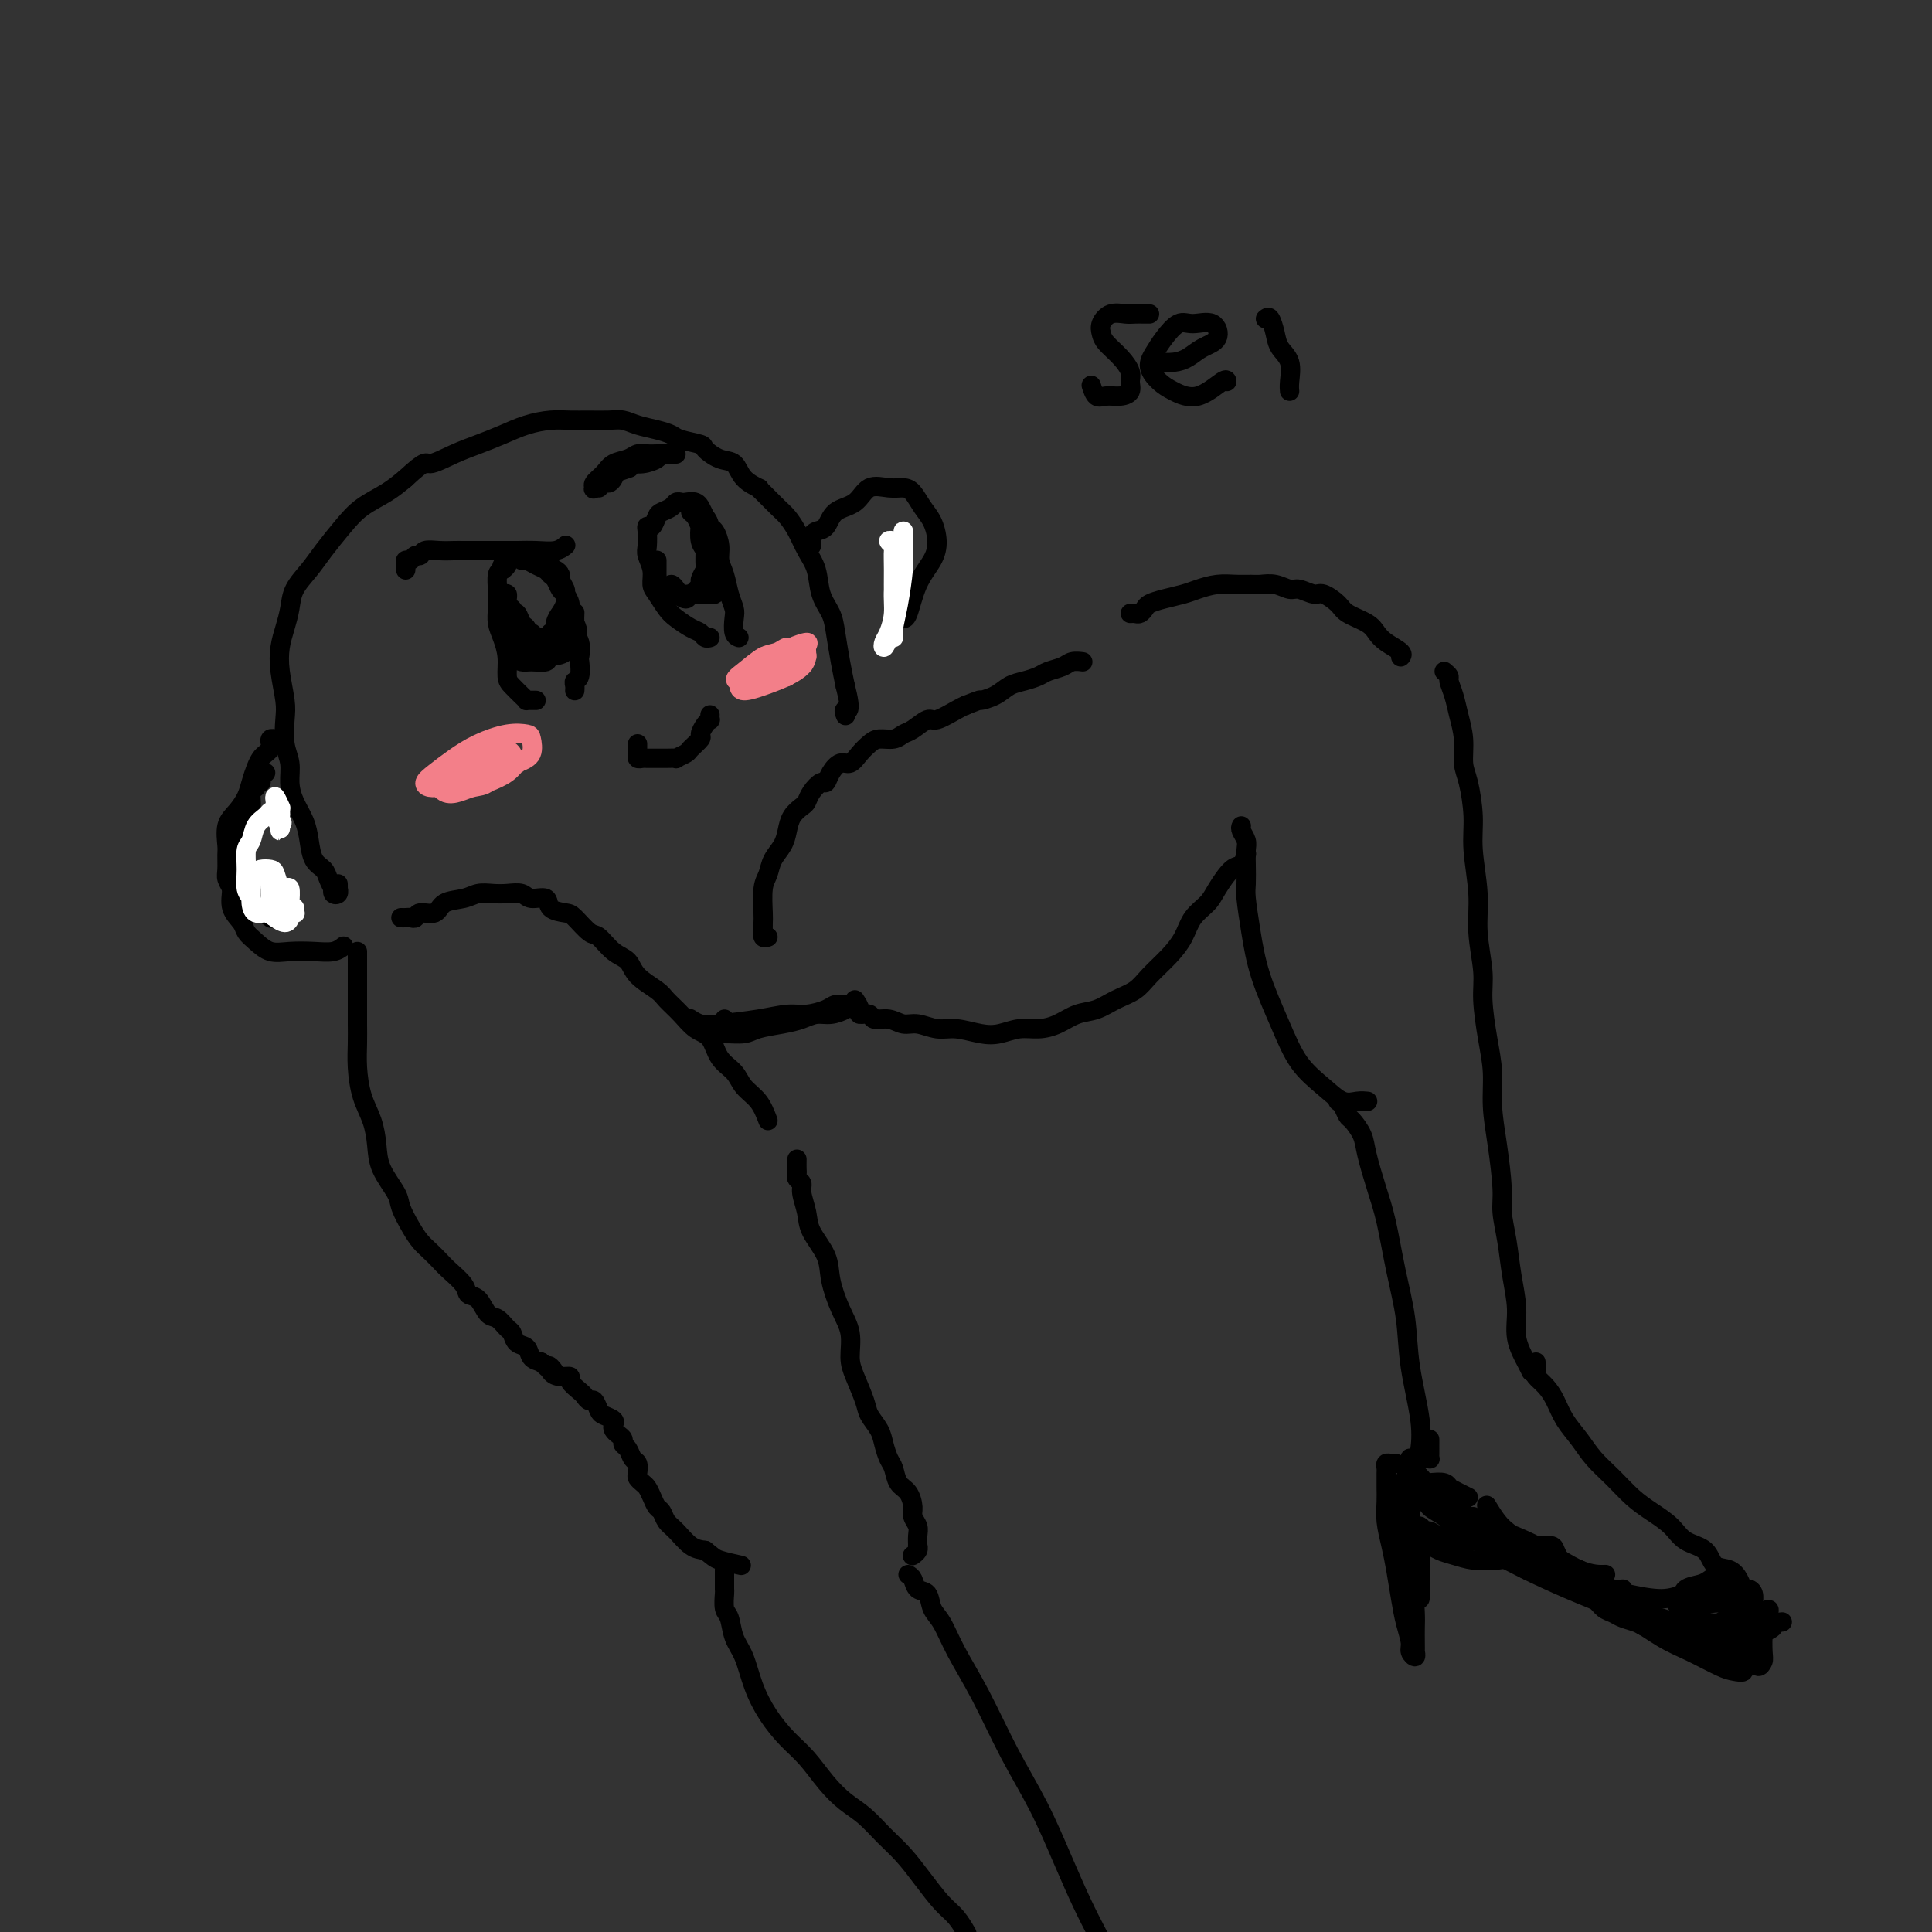 <svg viewBox='0 0 400 400' version='1.1' xmlns='http://www.w3.org/2000/svg' xmlns:xlink='http://www.w3.org/1999/xlink'><rect x="0" y="0" width="400" height="400" fill="#333333" stroke="none"/><g fill='none' stroke='#000000' stroke-width='4' stroke-linecap='round' stroke-linejoin='round'><path d='M70,183c0.008,0.451 0.016,0.901 0,1c-0.016,0.099 -0.056,-0.154 0,0c0.056,0.154 0.208,0.715 0,1c-0.208,0.285 -0.776,0.294 -1,0c-0.224,-0.294 -0.105,-0.892 0,-1c0.105,-0.108 0.197,0.275 0,0c-0.197,-0.275 -0.682,-1.206 -1,-2c-0.318,-0.794 -0.470,-1.450 -1,-2c-0.530,-0.550 -1.438,-0.992 -2,-2c-0.562,-1.008 -0.776,-2.580 -1,-4c-0.224,-1.420 -0.456,-2.689 -1,-4c-0.544,-1.311 -1.400,-2.665 -2,-4c-0.600,-1.335 -0.944,-2.651 -1,-4c-0.056,-1.349 0.178,-2.730 0,-4c-0.178,-1.270 -0.766,-2.429 -1,-4c-0.234,-1.571 -0.112,-3.553 0,-5c0.112,-1.447 0.216,-2.357 0,-4c-0.216,-1.643 -0.750,-4.017 -1,-6c-0.250,-1.983 -0.215,-3.573 0,-5c0.215,-1.427 0.612,-2.691 1,-4c0.388,-1.309 0.767,-2.664 1,-4c0.233,-1.336 0.318,-2.654 1,-4c0.682,-1.346 1.960,-2.720 3,-4c1.040,-1.280 1.842,-2.467 3,-4c1.158,-1.533 2.671,-3.411 4,-5c1.329,-1.589 2.473,-2.889 4,-4c1.527,-1.111 3.436,-2.032 5,-3c1.564,-0.968 2.782,-1.984 4,-3'/><path d='M84,99c4.451,-4.142 4.079,-2.997 5,-3c0.921,-0.003 3.134,-1.153 5,-2c1.866,-0.847 3.384,-1.390 5,-2c1.616,-0.610 3.331,-1.288 5,-2c1.669,-0.712 3.293,-1.459 5,-2c1.707,-0.541 3.496,-0.878 5,-1c1.504,-0.122 2.723,-0.030 4,0c1.277,0.030 2.614,-0.003 4,0c1.386,0.003 2.823,0.042 4,0c1.177,-0.042 2.095,-0.166 3,0c0.905,0.166 1.798,0.622 3,1c1.202,0.378 2.712,0.677 4,1c1.288,0.323 2.354,0.668 3,1c0.646,0.332 0.873,0.651 2,1c1.127,0.349 3.154,0.730 4,1c0.846,0.270 0.511,0.430 1,1c0.489,0.570 1.801,1.550 3,2c1.199,0.450 2.284,0.370 3,1c0.716,0.630 1.063,1.968 2,3c0.937,1.032 2.463,1.756 3,2c0.537,0.244 0.083,0.007 0,0c-0.083,-0.007 0.204,0.217 1,1c0.796,0.783 2.101,2.126 3,3c0.899,0.874 1.392,1.279 2,2c0.608,0.721 1.333,1.757 2,3c0.667,1.243 1.278,2.693 2,4c0.722,1.307 1.555,2.470 2,4c0.445,1.530 0.500,3.427 1,5c0.500,1.573 1.443,2.824 2,4c0.557,1.176 0.727,2.278 1,4c0.273,1.722 0.649,4.063 1,6c0.351,1.937 0.675,3.468 1,5'/><path d='M175,142c1.548,6.024 0.417,5.083 0,5c-0.417,-0.083 -0.119,0.690 0,1c0.119,0.310 0.060,0.155 0,0'/><path d='M132,154c-0.006,0.340 -0.013,0.679 0,1c0.013,0.321 0.045,0.622 0,1c-0.045,0.378 -0.167,0.833 0,1c0.167,0.167 0.622,0.045 1,0c0.378,-0.045 0.677,-0.012 1,0c0.323,0.012 0.669,0.003 1,0c0.331,-0.003 0.647,0.000 1,0c0.353,-0.000 0.743,-0.003 1,0c0.257,0.003 0.382,0.013 1,0c0.618,-0.013 1.728,-0.049 2,0c0.272,0.049 -0.296,0.183 0,0c0.296,-0.183 1.455,-0.682 2,-1c0.545,-0.318 0.475,-0.453 1,-1c0.525,-0.547 1.643,-1.504 2,-2c0.357,-0.496 -0.048,-0.529 0,-1c0.048,-0.471 0.549,-1.380 1,-2c0.451,-0.620 0.853,-0.950 1,-1c0.147,-0.050 0.040,0.179 0,0c-0.040,-0.179 -0.011,-0.765 0,-1c0.011,-0.235 0.006,-0.117 0,0'/><path d='M111,145c-0.305,0.004 -0.610,0.009 -1,0c-0.390,-0.009 -0.865,-0.031 -1,0c-0.135,0.031 0.070,0.116 0,0c-0.070,-0.116 -0.414,-0.432 -1,-1c-0.586,-0.568 -1.415,-1.387 -2,-2c-0.585,-0.613 -0.927,-1.020 -1,-2c-0.073,-0.980 0.124,-2.533 0,-4c-0.124,-1.467 -0.569,-2.849 -1,-4c-0.431,-1.151 -0.848,-2.070 -1,-3c-0.152,-0.930 -0.038,-1.870 0,-3c0.038,-1.130 -0.000,-2.449 0,-3c0.000,-0.551 0.039,-0.332 0,-1c-0.039,-0.668 -0.155,-2.221 0,-3c0.155,-0.779 0.580,-0.783 1,-1c0.420,-0.217 0.833,-0.648 1,-1c0.167,-0.352 0.086,-0.626 0,-1c-0.086,-0.374 -0.179,-0.847 0,-1c0.179,-0.153 0.628,0.015 1,0c0.372,-0.015 0.667,-0.211 1,0c0.333,0.211 0.705,0.830 1,1c0.295,0.170 0.513,-0.110 1,0c0.487,0.110 1.244,0.611 2,1c0.756,0.389 1.512,0.667 2,1c0.488,0.333 0.709,0.722 1,1c0.291,0.278 0.652,0.445 1,1c0.348,0.555 0.685,1.500 1,2c0.315,0.500 0.610,0.557 1,1c0.390,0.443 0.874,1.273 1,2c0.126,0.727 -0.107,1.351 0,2c0.107,0.649 0.553,1.325 1,2'/><path d='M119,129c1.177,2.236 0.120,1.825 0,2c-0.120,0.175 0.696,0.936 1,2c0.304,1.064 0.096,2.431 0,3c-0.096,0.569 -0.078,0.338 0,1c0.078,0.662 0.217,2.216 0,3c-0.217,0.784 -0.790,0.798 -1,1c-0.210,0.202 -0.056,0.593 0,1c0.056,0.407 0.016,0.831 0,1c-0.016,0.169 -0.008,0.085 0,0'/><path d='M147,132c-0.349,0.096 -0.698,0.193 -1,0c-0.302,-0.193 -0.557,-0.674 -1,-1c-0.443,-0.326 -1.075,-0.495 -2,-1c-0.925,-0.505 -2.142,-1.345 -3,-2c-0.858,-0.655 -1.358,-1.124 -2,-2c-0.642,-0.876 -1.426,-2.159 -2,-3c-0.574,-0.841 -0.938,-1.241 -1,-2c-0.062,-0.759 0.179,-1.878 0,-3c-0.179,-1.122 -0.777,-2.246 -1,-3c-0.223,-0.754 -0.071,-1.137 0,-2c0.071,-0.863 0.059,-2.206 0,-3c-0.059,-0.794 -0.167,-1.039 0,-1c0.167,0.039 0.608,0.360 1,0c0.392,-0.360 0.735,-1.403 1,-2c0.265,-0.597 0.451,-0.748 1,-1c0.549,-0.252 1.460,-0.605 2,-1c0.540,-0.395 0.709,-0.834 1,-1c0.291,-0.166 0.704,-0.060 1,0c0.296,0.060 0.474,0.074 1,0c0.526,-0.074 1.399,-0.236 2,0c0.601,0.236 0.931,0.871 1,1c0.069,0.129 -0.123,-0.249 0,0c0.123,0.249 0.562,1.124 1,2'/><path d='M146,107c0.802,0.895 0.806,1.631 1,2c0.194,0.369 0.576,0.370 1,1c0.424,0.630 0.888,1.888 1,3c0.112,1.112 -0.127,2.078 0,3c0.127,0.922 0.622,1.798 1,3c0.378,1.202 0.641,2.728 1,4c0.359,1.272 0.814,2.288 1,3c0.186,0.712 0.101,1.119 0,2c-0.101,0.881 -0.220,2.237 0,3c0.220,0.763 0.777,0.932 1,1c0.223,0.068 0.111,0.034 0,0'/><path d='M104,123c0.425,-0.092 0.850,-0.183 1,0c0.150,0.183 0.025,0.642 0,1c-0.025,0.358 0.049,0.616 0,1c-0.049,0.384 -0.221,0.894 0,1c0.221,0.106 0.834,-0.193 1,0c0.166,0.193 -0.114,0.879 0,1c0.114,0.121 0.622,-0.322 1,0c0.378,0.322 0.626,1.411 1,2c0.374,0.589 0.874,0.679 1,1c0.126,0.321 -0.121,0.874 0,1c0.121,0.126 0.611,-0.176 1,0c0.389,0.176 0.679,0.829 1,1c0.321,0.171 0.673,-0.140 1,0c0.327,0.140 0.627,0.733 1,1c0.373,0.267 0.817,0.210 1,0c0.183,-0.210 0.106,-0.572 0,-1c-0.106,-0.428 -0.240,-0.922 0,-1c0.240,-0.078 0.853,0.261 1,0c0.147,-0.261 -0.171,-1.121 0,-2c0.171,-0.879 0.832,-1.779 1,-2c0.168,-0.221 -0.155,0.235 0,0c0.155,-0.235 0.788,-1.162 1,-2c0.212,-0.838 0.001,-1.588 0,-2c-0.001,-0.412 0.206,-0.488 0,-1c-0.206,-0.512 -0.825,-1.461 -1,-2c-0.175,-0.539 0.094,-0.669 0,-1c-0.094,-0.331 -0.551,-0.862 -1,-1c-0.449,-0.138 -0.890,0.117 -1,0c-0.110,-0.117 0.111,-0.605 0,-1c-0.111,-0.395 -0.556,-0.698 -1,-1'/><path d='M113,116c-0.796,-1.083 -0.787,-0.289 -1,0c-0.213,0.289 -0.649,0.074 -1,0c-0.351,-0.074 -0.619,-0.006 -1,0c-0.381,0.006 -0.875,-0.051 -1,0c-0.125,0.051 0.120,0.209 0,0c-0.120,-0.209 -0.606,-0.785 -1,-1c-0.394,-0.215 -0.698,-0.069 -1,0c-0.302,0.069 -0.603,0.061 -1,0c-0.397,-0.061 -0.891,-0.174 -1,0c-0.109,0.174 0.167,0.634 0,1c-0.167,0.366 -0.776,0.637 -1,1c-0.224,0.363 -0.064,0.818 0,1c0.064,0.182 0.032,0.091 0,0'/><path d='M105,125c-0.006,0.297 -0.013,0.594 0,1c0.013,0.406 0.045,0.919 0,1c-0.045,0.081 -0.166,-0.272 0,0c0.166,0.272 0.621,1.169 1,2c0.379,0.831 0.683,1.596 1,2c0.317,0.404 0.648,0.448 1,1c0.352,0.552 0.724,1.611 1,2c0.276,0.389 0.456,0.106 1,0c0.544,-0.106 1.451,-0.035 2,0c0.549,0.035 0.739,0.034 1,0c0.261,-0.034 0.595,-0.102 1,0c0.405,0.102 0.883,0.375 1,0c0.117,-0.375 -0.126,-1.397 0,-2c0.126,-0.603 0.622,-0.789 1,-1c0.378,-0.211 0.637,-0.449 1,-1c0.363,-0.551 0.829,-1.416 1,-2c0.171,-0.584 0.046,-0.888 0,-1c-0.046,-0.112 -0.013,-0.032 0,0c0.013,0.032 0.007,0.016 0,0'/><path d='M105,133c0.017,0.331 0.033,0.663 0,1c-0.033,0.337 -0.117,0.680 0,1c0.117,0.320 0.435,0.618 1,1c0.565,0.382 1.377,0.848 2,1c0.623,0.152 1.056,-0.008 2,0c0.944,0.008 2.400,0.186 3,0c0.600,-0.186 0.343,-0.735 1,-1c0.657,-0.265 2.229,-0.246 3,-1c0.771,-0.754 0.743,-2.279 1,-3c0.257,-0.721 0.801,-0.636 1,-1c0.199,-0.364 0.054,-1.175 0,-2c-0.054,-0.825 -0.015,-1.664 0,-2c0.015,-0.336 0.008,-0.168 0,0'/><path d='M136,116c0.000,0.303 0.000,0.606 0,1c-0.000,0.394 -0.001,0.879 0,1c0.001,0.121 0.004,-0.121 0,0c-0.004,0.121 -0.013,0.606 0,1c0.013,0.394 0.049,0.698 0,1c-0.049,0.302 -0.183,0.602 0,1c0.183,0.398 0.681,0.893 1,1c0.319,0.107 0.457,-0.175 1,0c0.543,0.175 1.489,0.805 2,1c0.511,0.195 0.585,-0.046 1,0c0.415,0.046 1.169,0.379 2,0c0.831,-0.379 1.739,-1.472 2,-2c0.261,-0.528 -0.127,-0.492 0,-1c0.127,-0.508 0.767,-1.558 1,-2c0.233,-0.442 0.058,-0.274 0,-1c-0.058,-0.726 -0.001,-2.345 0,-3c0.001,-0.655 -0.055,-0.347 0,-1c0.055,-0.653 0.220,-2.266 0,-3c-0.220,-0.734 -0.827,-0.587 -1,-1c-0.173,-0.413 0.087,-1.384 0,-2c-0.087,-0.616 -0.520,-0.875 -1,-1c-0.480,-0.125 -1.005,-0.115 -1,0c0.005,0.115 0.541,0.334 1,1c0.459,0.666 0.841,1.778 1,2c0.159,0.222 0.094,-0.446 0,0c-0.094,0.446 -0.218,2.005 0,3c0.218,0.995 0.776,1.427 1,2c0.224,0.573 0.112,1.286 0,2'/><path d='M146,116c0.147,1.697 0.013,1.440 0,2c-0.013,0.560 0.094,1.936 0,3c-0.094,1.064 -0.388,1.817 -1,2c-0.612,0.183 -1.541,-0.202 -2,0c-0.459,0.202 -0.450,0.992 -1,1c-0.550,0.008 -1.661,-0.766 -2,-1c-0.339,-0.234 0.093,0.070 0,0c-0.093,-0.070 -0.713,-0.516 -1,-1c-0.287,-0.484 -0.242,-1.005 0,-1c0.242,0.005 0.679,0.537 1,1c0.321,0.463 0.525,0.857 1,1c0.475,0.143 1.223,0.034 2,0c0.777,-0.034 1.585,0.008 2,0c0.415,-0.008 0.437,-0.065 1,0c0.563,0.065 1.667,0.252 2,0c0.333,-0.252 -0.107,-0.944 0,-2c0.107,-1.056 0.760,-2.477 1,-3c0.240,-0.523 0.069,-0.150 0,0c-0.069,0.150 -0.034,0.075 0,0'/><path d='M55,160c-0.455,0.302 -0.911,0.604 -1,1c-0.089,0.396 0.187,0.887 0,1c-0.187,0.113 -0.838,-0.150 -1,0c-0.162,0.150 0.164,0.715 0,1c-0.164,0.285 -0.817,0.290 -1,1c-0.183,0.710 0.105,2.125 0,3c-0.105,0.875 -0.602,1.209 -1,2c-0.398,0.791 -0.697,2.039 -1,3c-0.303,0.961 -0.610,1.637 -1,3c-0.390,1.363 -0.862,3.415 -1,5c-0.138,1.585 0.059,2.703 0,4c-0.059,1.297 -0.375,2.772 0,4c0.375,1.228 1.442,2.210 2,3c0.558,0.790 0.606,1.388 1,2c0.394,0.612 1.134,1.237 2,2c0.866,0.763 1.857,1.665 3,2c1.143,0.335 2.436,0.104 4,0c1.564,-0.104 3.399,-0.079 5,0c1.601,0.079 2.970,0.214 4,0c1.030,-0.214 1.723,-0.775 2,-1c0.277,-0.225 0.139,-0.112 0,0'/><path d='M168,113c0.016,-0.337 0.033,-0.675 0,-1c-0.033,-0.325 -0.115,-0.638 0,-1c0.115,-0.362 0.427,-0.774 1,-1c0.573,-0.226 1.406,-0.267 2,-1c0.594,-0.733 0.950,-2.158 2,-3c1.050,-0.842 2.795,-1.100 4,-2c1.205,-0.900 1.870,-2.442 3,-3c1.130,-0.558 2.726,-0.131 4,0c1.274,0.131 2.226,-0.034 3,0c0.774,0.034 1.369,0.266 2,1c0.631,0.734 1.298,1.971 2,3c0.702,1.029 1.439,1.849 2,3c0.561,1.151 0.945,2.634 1,4c0.055,1.366 -0.220,2.615 -1,4c-0.780,1.385 -2.065,2.907 -3,5c-0.935,2.093 -1.521,4.756 -2,6c-0.479,1.244 -0.851,1.070 -1,1c-0.149,-0.070 -0.074,-0.035 0,0'/><path d='M83,190c0.338,0.009 0.675,0.018 1,0c0.325,-0.018 0.637,-0.064 1,0c0.363,0.064 0.775,0.239 1,0c0.225,-0.239 0.262,-0.891 1,-1c0.738,-0.109 2.179,0.324 3,0c0.821,-0.324 1.024,-1.407 2,-2c0.976,-0.593 2.727,-0.696 4,-1c1.273,-0.304 2.069,-0.809 3,-1c0.931,-0.191 1.998,-0.067 3,0c1.002,0.067 1.940,0.077 3,0c1.060,-0.077 2.241,-0.241 3,0c0.759,0.241 1.094,0.889 2,1c0.906,0.111 2.382,-0.313 3,0c0.618,0.313 0.377,1.363 1,2c0.623,0.637 2.109,0.860 3,1c0.891,0.140 1.188,0.197 2,1c0.812,0.803 2.141,2.353 3,3c0.859,0.647 1.249,0.390 2,1c0.751,0.610 1.863,2.088 3,3c1.137,0.912 2.300,1.258 3,2c0.700,0.742 0.939,1.880 2,3c1.061,1.120 2.946,2.224 4,3c1.054,0.776 1.278,1.226 2,2c0.722,0.774 1.941,1.873 3,3c1.059,1.127 1.959,2.283 3,3c1.041,0.717 2.222,0.995 3,2c0.778,1.005 1.153,2.736 2,4c0.847,1.264 2.165,2.060 3,3c0.835,0.940 1.186,2.022 2,3c0.814,0.978 2.090,1.851 3,3c0.910,1.149 1.455,2.575 2,4'/><path d='M74,197c-0.000,0.254 -0.000,0.508 0,1c0.000,0.492 0.000,1.223 0,2c-0.000,0.777 -0.000,1.600 0,2c0.000,0.400 0.000,0.378 0,1c-0.000,0.622 -0.001,1.890 0,3c0.001,1.110 0.002,2.064 0,3c-0.002,0.936 -0.008,1.856 0,3c0.008,1.144 0.030,2.514 0,4c-0.030,1.486 -0.112,3.088 0,5c0.112,1.912 0.419,4.133 1,6c0.581,1.867 1.436,3.380 2,5c0.564,1.620 0.837,3.347 1,5c0.163,1.653 0.218,3.234 1,5c0.782,1.766 2.292,3.719 3,5c0.708,1.281 0.613,1.891 1,3c0.387,1.109 1.257,2.719 2,4c0.743,1.281 1.359,2.233 2,3c0.641,0.767 1.309,1.347 2,2c0.691,0.653 1.407,1.377 2,2c0.593,0.623 1.065,1.144 2,2c0.935,0.856 2.333,2.045 3,3c0.667,0.955 0.602,1.674 1,2c0.398,0.326 1.259,0.257 2,1c0.741,0.743 1.363,2.297 2,3c0.637,0.703 1.288,0.554 2,1c0.712,0.446 1.485,1.485 2,2c0.515,0.515 0.770,0.505 1,1c0.230,0.495 0.433,1.493 1,2c0.567,0.507 1.499,0.521 2,1c0.501,0.479 0.572,1.423 1,2c0.428,0.577 1.214,0.789 2,1'/><path d='M112,282c4.344,4.050 2.703,1.676 2,1c-0.703,-0.676 -0.469,0.348 0,1c0.469,0.652 1.172,0.934 2,1c0.828,0.066 1.780,-0.083 2,0c0.220,0.083 -0.292,0.399 0,1c0.292,0.601 1.388,1.488 2,2c0.612,0.512 0.740,0.648 1,1c0.260,0.352 0.651,0.920 1,1c0.349,0.080 0.654,-0.330 1,0c0.346,0.330 0.733,1.398 1,2c0.267,0.602 0.414,0.739 1,1c0.586,0.261 1.611,0.647 2,1c0.389,0.353 0.142,0.672 0,1c-0.142,0.328 -0.179,0.664 0,1c0.179,0.336 0.572,0.671 1,1c0.428,0.329 0.889,0.650 1,1c0.111,0.350 -0.128,0.727 0,1c0.128,0.273 0.622,0.440 1,1c0.378,0.560 0.640,1.512 1,2c0.360,0.488 0.817,0.511 1,1c0.183,0.489 0.090,1.443 0,2c-0.090,0.557 -0.179,0.717 0,1c0.179,0.283 0.625,0.691 1,1c0.375,0.309 0.677,0.520 1,1c0.323,0.480 0.666,1.230 1,2c0.334,0.770 0.659,1.562 1,2c0.341,0.438 0.699,0.524 1,1c0.301,0.476 0.545,1.344 1,2c0.455,0.656 1.123,1.100 2,2c0.877,0.900 1.965,2.257 3,3c1.035,0.743 2.018,0.871 3,1'/><path d='M146,321c1.679,1.321 1.875,1.625 3,2c1.125,0.375 3.179,0.821 4,1c0.821,0.179 0.411,0.089 0,0'/><path d='M165,240c-0.009,0.757 -0.017,1.513 0,2c0.017,0.487 0.061,0.703 0,1c-0.061,0.297 -0.226,0.675 0,1c0.226,0.325 0.842,0.596 1,1c0.158,0.404 -0.141,0.941 0,2c0.141,1.059 0.723,2.638 1,4c0.277,1.362 0.250,2.505 1,4c0.750,1.495 2.277,3.341 3,5c0.723,1.659 0.640,3.131 1,5c0.360,1.869 1.161,4.135 2,6c0.839,1.865 1.715,3.328 2,5c0.285,1.672 -0.022,3.553 0,5c0.022,1.447 0.373,2.459 1,4c0.627,1.541 1.530,3.610 2,5c0.470,1.390 0.507,2.100 1,3c0.493,0.900 1.440,1.988 2,3c0.560,1.012 0.731,1.947 1,3c0.269,1.053 0.636,2.225 1,3c0.364,0.775 0.723,1.152 1,2c0.277,0.848 0.470,2.167 1,3c0.530,0.833 1.396,1.181 2,2c0.604,0.819 0.947,2.108 1,3c0.053,0.892 -0.182,1.387 0,2c0.182,0.613 0.782,1.344 1,2c0.218,0.656 0.055,1.237 0,2c-0.055,0.763 -0.001,1.707 0,2c0.001,0.293 -0.051,-0.066 0,0c0.051,0.066 0.206,0.556 0,1c-0.206,0.444 -0.773,0.841 -1,1c-0.227,0.159 -0.113,0.079 0,0'/><path d='M150,325c-0.000,0.368 -0.001,0.736 0,1c0.001,0.264 0.003,0.425 0,1c-0.003,0.575 -0.013,1.564 0,2c0.013,0.436 0.048,0.320 0,1c-0.048,0.680 -0.179,2.158 0,3c0.179,0.842 0.669,1.049 1,2c0.331,0.951 0.503,2.645 1,4c0.497,1.355 1.318,2.370 2,4c0.682,1.630 1.224,3.874 2,6c0.776,2.126 1.785,4.134 3,6c1.215,1.866 2.635,3.590 4,5c1.365,1.410 2.675,2.505 4,4c1.325,1.495 2.664,3.389 4,5c1.336,1.611 2.667,2.940 4,4c1.333,1.060 2.667,1.852 4,3c1.333,1.148 2.664,2.652 4,4c1.336,1.348 2.677,2.540 4,4c1.323,1.460 2.628,3.187 4,5c1.372,1.813 2.811,3.713 4,5c1.189,1.287 2.128,1.962 3,3c0.872,1.038 1.678,2.439 2,3c0.322,0.561 0.161,0.280 0,0'/><path d='M188,326c0.365,0.206 0.730,0.412 1,1c0.270,0.588 0.444,1.557 1,2c0.556,0.443 1.494,0.360 2,1c0.506,0.640 0.580,2.004 1,3c0.420,0.996 1.185,1.622 2,3c0.815,1.378 1.680,3.506 3,6c1.320,2.494 3.094,5.355 5,9c1.906,3.645 3.942,8.075 6,12c2.058,3.925 4.137,7.346 6,11c1.863,3.654 3.511,7.540 5,11c1.489,3.460 2.819,6.493 4,9c1.181,2.507 2.211,4.490 3,6c0.789,1.510 1.335,2.549 2,4c0.665,1.451 1.448,3.314 2,4c0.552,0.686 0.872,0.196 1,0c0.128,-0.196 0.064,-0.098 0,0'/><path d='M159,194c-0.423,0.128 -0.845,0.255 -1,0c-0.155,-0.255 -0.042,-0.894 0,-1c0.042,-0.106 0.015,0.320 0,0c-0.015,-0.320 -0.016,-1.387 0,-2c0.016,-0.613 0.049,-0.772 0,-2c-0.049,-1.228 -0.182,-3.525 0,-5c0.182,-1.475 0.678,-2.128 1,-3c0.322,-0.872 0.471,-1.964 1,-3c0.529,-1.036 1.437,-2.017 2,-3c0.563,-0.983 0.780,-1.967 1,-3c0.220,-1.033 0.444,-2.113 1,-3c0.556,-0.887 1.445,-1.581 2,-2c0.555,-0.419 0.778,-0.563 1,-1c0.222,-0.437 0.444,-1.169 1,-2c0.556,-0.831 1.447,-1.762 2,-2c0.553,-0.238 0.767,0.218 1,0c0.233,-0.218 0.485,-1.108 1,-2c0.515,-0.892 1.292,-1.784 2,-2c0.708,-0.216 1.348,0.244 2,0c0.652,-0.244 1.316,-1.193 2,-2c0.684,-0.807 1.389,-1.472 2,-2c0.611,-0.528 1.126,-0.920 2,-1c0.874,-0.080 2.105,0.152 3,0c0.895,-0.152 1.455,-0.688 2,-1c0.545,-0.312 1.077,-0.398 2,-1c0.923,-0.602 2.237,-1.718 3,-2c0.763,-0.282 0.975,0.270 2,0c1.025,-0.270 2.864,-1.363 4,-2c1.136,-0.637 1.568,-0.819 2,-1'/><path d='M200,146c3.630,-1.432 2.706,-1.014 3,-1c0.294,0.014 1.807,-0.378 3,-1c1.193,-0.622 2.067,-1.476 3,-2c0.933,-0.524 1.926,-0.719 3,-1c1.074,-0.281 2.229,-0.650 3,-1c0.771,-0.350 1.160,-0.682 2,-1c0.840,-0.318 2.132,-0.621 3,-1c0.868,-0.379 1.310,-0.833 2,-1c0.690,-0.167 1.626,-0.048 2,0c0.374,0.048 0.187,0.024 0,0'/><path d='M234,127c0.336,-0.024 0.672,-0.048 1,0c0.328,0.048 0.647,0.167 1,0c0.353,-0.167 0.740,-0.622 1,-1c0.260,-0.378 0.393,-0.679 1,-1c0.607,-0.321 1.688,-0.660 3,-1c1.312,-0.340 2.855,-0.680 4,-1c1.145,-0.320 1.892,-0.621 3,-1c1.108,-0.379 2.579,-0.835 4,-1c1.421,-0.165 2.793,-0.040 4,0c1.207,0.040 2.247,-0.004 3,0c0.753,0.004 1.217,0.058 2,0c0.783,-0.058 1.885,-0.227 3,0c1.115,0.227 2.242,0.851 3,1c0.758,0.149 1.145,-0.179 2,0c0.855,0.179 2.176,0.863 3,1c0.824,0.137 1.152,-0.273 2,0c0.848,0.273 2.218,1.228 3,2c0.782,0.772 0.977,1.362 2,2c1.023,0.638 2.873,1.323 4,2c1.127,0.677 1.531,1.344 2,2c0.469,0.656 1.002,1.299 2,2c0.998,0.701 2.461,1.458 3,2c0.539,0.542 0.154,0.869 0,1c-0.154,0.131 -0.077,0.065 0,0'/><path d='M177,207c0.480,0.723 0.961,1.447 1,2c0.039,0.553 -0.362,0.937 0,1c0.362,0.063 1.489,-0.194 2,0c0.511,0.194 0.408,0.841 1,1c0.592,0.159 1.878,-0.168 3,0c1.122,0.168 2.078,0.833 3,1c0.922,0.167 1.810,-0.165 3,0c1.190,0.165 2.681,0.825 4,1c1.319,0.175 2.467,-0.135 4,0c1.533,0.135 3.452,0.714 5,1c1.548,0.286 2.724,0.280 4,0c1.276,-0.280 2.651,-0.834 4,-1c1.349,-0.166 2.670,0.054 4,0c1.330,-0.054 2.667,-0.384 4,-1c1.333,-0.616 2.663,-1.518 4,-2c1.337,-0.482 2.682,-0.544 4,-1c1.318,-0.456 2.608,-1.307 4,-2c1.392,-0.693 2.886,-1.228 4,-2c1.114,-0.772 1.850,-1.782 3,-3c1.150,-1.218 2.716,-2.645 4,-4c1.284,-1.355 2.287,-2.637 3,-4c0.713,-1.363 1.136,-2.808 2,-4c0.864,-1.192 2.169,-2.131 3,-3c0.831,-0.869 1.190,-1.669 2,-3c0.810,-1.331 2.073,-3.192 3,-4c0.927,-0.808 1.519,-0.564 2,-1c0.481,-0.436 0.852,-1.553 1,-2c0.148,-0.447 0.074,-0.223 0,0'/><path d='M257,171c-0.113,0.240 -0.226,0.480 0,1c0.226,0.520 0.792,1.318 1,2c0.208,0.682 0.058,1.246 0,2c-0.058,0.754 -0.025,1.698 0,3c0.025,1.302 0.043,2.960 0,4c-0.043,1.040 -0.148,1.460 0,3c0.148,1.540 0.549,4.200 1,7c0.451,2.800 0.953,5.738 2,9c1.047,3.262 2.640,6.846 4,10c1.360,3.154 2.487,5.878 4,8c1.513,2.122 3.411,3.640 5,5c1.589,1.360 2.869,2.560 4,3c1.131,0.440 2.112,0.118 3,0c0.888,-0.118 1.682,-0.034 2,0c0.318,0.034 0.159,0.017 0,0'/><path d='M299,139c0.447,0.376 0.894,0.753 1,1c0.106,0.247 -0.130,0.366 0,1c0.130,0.634 0.626,1.783 1,3c0.374,1.217 0.626,2.501 1,4c0.374,1.499 0.870,3.212 1,5c0.130,1.788 -0.105,3.652 0,5c0.105,1.348 0.549,2.181 1,4c0.451,1.819 0.909,4.625 1,7c0.091,2.375 -0.187,4.319 0,7c0.187,2.681 0.837,6.098 1,9c0.163,2.902 -0.163,5.288 0,8c0.163,2.712 0.813,5.748 1,8c0.187,2.252 -0.091,3.718 0,6c0.091,2.282 0.550,5.380 1,8c0.450,2.620 0.890,4.761 1,7c0.110,2.239 -0.111,4.575 0,7c0.111,2.425 0.554,4.940 1,8c0.446,3.060 0.894,6.666 1,9c0.106,2.334 -0.131,3.396 0,5c0.131,1.604 0.630,3.749 1,6c0.370,2.251 0.611,4.607 1,7c0.389,2.393 0.928,4.824 1,7c0.072,2.176 -0.321,4.099 0,6c0.321,1.901 1.356,3.781 2,5c0.644,1.219 0.898,1.777 1,2c0.102,0.223 0.051,0.112 0,0'/><path d='M277,228c0.325,0.207 0.649,0.415 1,1c0.351,0.585 0.727,1.548 1,2c0.273,0.452 0.443,0.395 1,1c0.557,0.605 1.500,1.873 2,3c0.500,1.127 0.558,2.114 1,4c0.442,1.886 1.269,4.669 2,7c0.731,2.331 1.366,4.208 2,7c0.634,2.792 1.266,6.500 2,10c0.734,3.500 1.570,6.791 2,10c0.430,3.209 0.456,6.334 1,10c0.544,3.666 1.608,7.872 2,11c0.392,3.128 0.112,5.180 0,6c-0.112,0.820 -0.056,0.410 0,0'/><path d='M292,305c0.113,0.454 0.226,0.908 0,1c-0.226,0.092 -0.793,-0.179 -1,0c-0.207,0.179 -0.056,0.807 0,1c0.056,0.193 0.015,-0.051 0,0c-0.015,0.051 -0.005,0.395 0,1c0.005,0.605 0.005,1.472 0,2c-0.005,0.528 -0.015,0.719 0,1c0.015,0.281 0.057,0.654 0,1c-0.057,0.346 -0.211,0.666 0,1c0.211,0.334 0.788,0.681 1,1c0.212,0.319 0.060,0.610 0,1c-0.060,0.390 -0.027,0.878 0,1c0.027,0.122 0.049,-0.121 0,0c-0.049,0.121 -0.168,0.606 0,1c0.168,0.394 0.625,0.697 1,1c0.375,0.303 0.669,0.606 1,1c0.331,0.394 0.700,0.880 1,1c0.300,0.120 0.531,-0.126 1,0c0.469,0.126 1.174,0.623 2,1c0.826,0.377 1.771,0.635 3,1c1.229,0.365 2.740,0.837 4,1c1.260,0.163 2.269,0.018 3,0c0.731,-0.018 1.184,0.090 2,0c0.816,-0.090 1.995,-0.378 3,0c1.005,0.378 1.836,1.421 3,2c1.164,0.579 2.659,0.694 4,1c1.341,0.306 2.526,0.802 3,1c0.474,0.198 0.237,0.099 0,0'/><path d='M318,282c0.047,0.775 0.095,1.550 0,2c-0.095,0.450 -0.332,0.573 0,1c0.332,0.427 1.232,1.156 2,2c0.768,0.844 1.405,1.803 2,3c0.595,1.197 1.148,2.631 2,4c0.852,1.369 2.001,2.673 3,4c0.999,1.327 1.846,2.676 3,4c1.154,1.324 2.614,2.624 4,4c1.386,1.376 2.697,2.829 4,4c1.303,1.171 2.599,2.062 4,3c1.401,0.938 2.907,1.924 4,3c1.093,1.076 1.774,2.241 3,3c1.226,0.759 2.997,1.111 4,2c1.003,0.889 1.238,2.315 2,3c0.762,0.685 2.050,0.631 3,1c0.950,0.369 1.561,1.163 2,2c0.439,0.837 0.706,1.716 1,2c0.294,0.284 0.615,-0.029 1,0c0.385,0.029 0.835,0.398 1,1c0.165,0.602 0.045,1.436 0,2c-0.045,0.564 -0.015,0.859 0,2c0.015,1.141 0.015,3.129 0,4c-0.015,0.871 -0.046,0.626 0,1c0.046,0.374 0.167,1.368 0,2c-0.167,0.632 -0.622,0.901 -1,1c-0.378,0.099 -0.679,0.026 -1,0c-0.321,-0.026 -0.663,-0.007 -1,0c-0.337,0.007 -0.668,0.002 -1,0c-0.332,-0.002 -0.666,-0.001 -1,0c-0.334,0.001 -0.667,0.000 -1,0'/><path d='M357,342c-1.342,0.202 -1.697,0.208 -2,0c-0.303,-0.208 -0.554,-0.629 -1,-1c-0.446,-0.371 -1.086,-0.691 -2,-1c-0.914,-0.309 -2.103,-0.608 -3,-1c-0.897,-0.392 -1.504,-0.879 -2,-1c-0.496,-0.121 -0.881,0.122 -2,0c-1.119,-0.122 -2.972,-0.609 -4,-1c-1.028,-0.391 -1.233,-0.685 -2,-1c-0.767,-0.315 -2.097,-0.652 -3,-1c-0.903,-0.348 -1.379,-0.708 -2,-1c-0.621,-0.292 -1.389,-0.516 -2,-1c-0.611,-0.484 -1.067,-1.230 -2,-2c-0.933,-0.770 -2.344,-1.565 -3,-2c-0.656,-0.435 -0.557,-0.509 -1,-1c-0.443,-0.491 -1.427,-1.400 -2,-2c-0.573,-0.600 -0.736,-0.891 -1,-1c-0.264,-0.109 -0.630,-0.037 -1,0c-0.370,0.037 -0.746,0.041 -1,0c-0.254,-0.041 -0.388,-0.125 0,0c0.388,0.125 1.298,0.458 2,1c0.702,0.542 1.196,1.291 2,2c0.804,0.709 1.919,1.377 3,2c1.081,0.623 2.128,1.200 4,2c1.872,0.800 4.568,1.822 7,3c2.432,1.178 4.601,2.513 7,3c2.399,0.487 5.028,0.128 7,0c1.972,-0.128 3.285,-0.023 5,0c1.715,0.023 3.831,-0.035 5,0c1.169,0.035 1.392,0.163 2,0c0.608,-0.163 1.602,-0.618 2,-1c0.398,-0.382 0.199,-0.691 0,-1'/><path d='M367,336c3.500,-0.333 1.750,-0.167 0,0'/><path d='M289,303c-0.309,0.024 -0.619,0.047 -1,0c-0.381,-0.047 -0.834,-0.165 -1,0c-0.166,0.165 -0.044,0.613 0,1c0.044,0.387 0.011,0.714 0,1c-0.011,0.286 0.000,0.533 0,1c-0.000,0.467 -0.011,1.154 0,2c0.011,0.846 0.045,1.849 0,3c-0.045,1.151 -0.167,2.449 0,4c0.167,1.551 0.623,3.353 1,5c0.377,1.647 0.674,3.137 1,5c0.326,1.863 0.679,4.098 1,6c0.321,1.902 0.608,3.472 1,5c0.392,1.528 0.890,3.013 1,4c0.110,0.987 -0.167,1.475 0,2c0.167,0.525 0.777,1.088 1,1c0.223,-0.088 0.060,-0.825 0,-1c-0.060,-0.175 -0.017,0.214 0,0c0.017,-0.214 0.008,-1.032 0,-2c-0.008,-0.968 -0.016,-2.088 0,-3c0.016,-0.912 0.057,-1.616 0,-3c-0.057,-1.384 -0.211,-3.447 0,-5c0.211,-1.553 0.789,-2.596 1,-4c0.211,-1.404 0.057,-3.170 0,-4c-0.057,-0.830 -0.015,-0.723 0,-1c0.015,-0.277 0.004,-0.936 0,-1c-0.004,-0.064 -0.002,0.468 0,1'/><path d='M294,320c0.155,-3.642 0.042,-1.247 0,0c-0.042,1.247 -0.011,1.344 0,2c0.011,0.656 0.004,1.869 0,3c-0.004,1.131 -0.004,2.178 0,3c0.004,0.822 0.011,1.418 0,2c-0.011,0.582 -0.041,1.150 0,1c0.041,-0.150 0.151,-1.020 0,-2c-0.151,-0.980 -0.565,-2.072 -1,-3c-0.435,-0.928 -0.891,-1.694 -1,-3c-0.109,-1.306 0.129,-3.152 0,-5c-0.129,-1.848 -0.624,-3.697 -1,-5c-0.376,-1.303 -0.634,-2.060 -1,-3c-0.366,-0.940 -0.842,-2.063 -1,-2c-0.158,0.063 0.000,1.312 0,2c-0.000,0.688 -0.159,0.815 0,2c0.159,1.185 0.635,3.427 1,5c0.365,1.573 0.619,2.477 1,4c0.381,1.523 0.888,3.664 1,5c0.112,1.336 -0.170,1.866 0,3c0.170,1.134 0.792,2.873 1,3c0.208,0.127 0.003,-1.357 0,-2c-0.003,-0.643 0.195,-0.446 0,-1c-0.195,-0.554 -0.784,-1.861 -1,-3c-0.216,-1.139 -0.058,-2.112 0,-3c0.058,-0.888 0.015,-1.692 0,-3c-0.015,-1.308 -0.004,-3.121 0,-4c0.004,-0.879 0.001,-0.822 0,-1c-0.001,-0.178 -0.001,-0.589 0,-1'/><path d='M292,314c-0.142,-2.541 0.004,0.108 0,1c-0.004,0.892 -0.156,0.028 0,0c0.156,-0.028 0.622,0.781 1,1c0.378,0.219 0.668,-0.153 1,0c0.332,0.153 0.707,0.829 1,1c0.293,0.171 0.505,-0.164 1,0c0.495,0.164 1.272,0.828 2,1c0.728,0.172 1.405,-0.146 2,0c0.595,0.146 1.106,0.757 2,1c0.894,0.243 2.169,0.118 3,0c0.831,-0.118 1.219,-0.228 2,0c0.781,0.228 1.957,0.792 3,1c1.043,0.208 1.953,0.058 3,0c1.047,-0.058 2.231,-0.023 3,0c0.769,0.023 1.122,0.034 2,0c0.878,-0.034 2.280,-0.113 3,0c0.720,0.113 0.759,0.419 1,1c0.241,0.581 0.685,1.438 1,2c0.315,0.562 0.502,0.830 1,1c0.498,0.170 1.309,0.241 2,1c0.691,0.759 1.263,2.204 2,3c0.737,0.796 1.639,0.942 2,1c0.361,0.058 0.180,0.029 0,0'/><path d='M296,298c-0.002,0.226 -0.003,0.453 0,1c0.003,0.547 0.012,1.415 0,2c-0.012,0.585 -0.044,0.889 0,1c0.044,0.111 0.166,0.030 0,0c-0.166,-0.030 -0.619,-0.009 -1,0c-0.381,0.009 -0.690,0.006 -1,0c-0.310,-0.006 -0.622,-0.014 -1,0c-0.378,0.014 -0.823,0.049 -1,0c-0.177,-0.049 -0.086,-0.183 0,0c0.086,0.183 0.168,0.682 0,1c-0.168,0.318 -0.586,0.456 0,1c0.586,0.544 2.176,1.493 3,3c0.824,1.507 0.883,3.570 2,5c1.117,1.430 3.294,2.226 5,3c1.706,0.774 2.941,1.525 4,2c1.059,0.475 1.942,0.675 3,1c1.058,0.325 2.292,0.776 3,1c0.708,0.224 0.890,0.221 1,0c0.110,-0.221 0.148,-0.659 0,-1c-0.148,-0.341 -0.483,-0.586 -1,-1c-0.517,-0.414 -1.216,-0.996 -2,-2c-0.784,-1.004 -1.653,-2.430 -2,-3c-0.347,-0.570 -0.174,-0.285 0,0'/><path d='M304,310c-0.616,-0.301 -1.232,-0.603 -2,-1c-0.768,-0.397 -1.688,-0.891 -2,-1c-0.312,-0.109 -0.015,0.165 0,0c0.015,-0.165 -0.253,-0.771 -1,-1c-0.747,-0.229 -1.972,-0.081 -3,0c-1.028,0.081 -1.857,0.094 -2,0c-0.143,-0.094 0.401,-0.294 1,0c0.599,0.294 1.253,1.082 2,2c0.747,0.918 1.588,1.965 3,3c1.412,1.035 3.397,2.059 5,3c1.603,0.941 2.826,1.801 5,3c2.174,1.199 5.299,2.738 8,4c2.701,1.262 4.978,2.248 7,3c2.022,0.752 3.788,1.270 5,2c1.212,0.730 1.869,1.674 3,2c1.131,0.326 2.736,0.036 3,0c0.264,-0.036 -0.814,0.183 -2,0c-1.186,-0.183 -2.482,-0.766 -3,-1c-0.518,-0.234 -0.259,-0.117 0,0'/><path d='M327,325c-0.668,0.115 -1.336,0.230 -2,0c-0.664,-0.230 -1.325,-0.806 -2,-1c-0.675,-0.194 -1.365,-0.007 -2,0c-0.635,0.007 -1.216,-0.167 -1,0c0.216,0.167 1.230,0.674 2,1c0.770,0.326 1.297,0.470 2,1c0.703,0.530 1.583,1.445 3,2c1.417,0.555 3.373,0.749 5,1c1.627,0.251 2.926,0.558 5,1c2.074,0.442 4.923,1.018 7,1c2.077,-0.018 3.381,-0.632 5,-1c1.619,-0.368 3.552,-0.492 5,-1c1.448,-0.508 2.410,-1.401 3,-2c0.590,-0.599 0.809,-0.903 1,-1c0.191,-0.097 0.356,0.015 0,0c-0.356,-0.015 -1.232,-0.155 -2,0c-0.768,0.155 -1.427,0.605 -2,1c-0.573,0.395 -1.062,0.733 -2,1c-0.938,0.267 -2.327,0.461 -3,1c-0.673,0.539 -0.630,1.423 -1,2c-0.370,0.577 -1.154,0.848 -1,1c0.154,0.152 1.245,0.186 2,0c0.755,-0.186 1.174,-0.590 2,-1c0.826,-0.410 2.058,-0.825 3,-1c0.942,-0.175 1.593,-0.109 2,0c0.407,0.109 0.571,0.260 1,1c0.429,0.740 1.123,2.069 1,3c-0.123,0.931 -1.061,1.466 -2,2'/><path d='M356,336c-0.458,1.222 -1.102,1.775 -2,2c-0.898,0.225 -2.048,0.120 -3,0c-0.952,-0.120 -1.704,-0.256 -2,-1c-0.296,-0.744 -0.136,-2.094 0,-3c0.136,-0.906 0.250,-1.366 1,-2c0.750,-0.634 2.138,-1.441 3,-2c0.862,-0.559 1.199,-0.870 2,-1c0.801,-0.130 2.065,-0.081 3,0c0.935,0.081 1.541,0.192 2,1c0.459,0.808 0.770,2.311 1,3c0.230,0.689 0.378,0.563 0,1c-0.378,0.437 -1.281,1.436 -2,2c-0.719,0.564 -1.255,0.694 -2,1c-0.745,0.306 -1.700,0.787 -3,1c-1.300,0.213 -2.947,0.160 -4,0c-1.053,-0.160 -1.513,-0.425 -2,-1c-0.487,-0.575 -1.000,-1.461 -1,-2c0.000,-0.539 0.514,-0.730 1,-1c0.486,-0.270 0.944,-0.619 2,-1c1.056,-0.381 2.711,-0.793 4,-1c1.289,-0.207 2.211,-0.209 3,0c0.789,0.209 1.444,0.630 2,1c0.556,0.370 1.015,0.688 1,1c-0.015,0.312 -0.502,0.616 -1,1c-0.498,0.384 -1.007,0.847 -2,1c-0.993,0.153 -2.470,-0.003 -4,0c-1.530,0.003 -3.112,0.167 -5,0c-1.888,-0.167 -4.084,-0.663 -6,-1c-1.916,-0.337 -3.554,-0.514 -5,-1c-1.446,-0.486 -2.699,-1.282 -4,-2c-1.301,-0.718 -2.651,-1.359 -4,-2'/><path d='M329,330c-3.721,-1.059 -3.524,-0.707 -4,-1c-0.476,-0.293 -1.626,-1.229 -3,-2c-1.374,-0.771 -2.972,-1.375 -4,-2c-1.028,-0.625 -1.487,-1.270 -2,-2c-0.513,-0.730 -1.081,-1.546 -2,-2c-0.919,-0.454 -2.190,-0.545 -3,-1c-0.810,-0.455 -1.160,-1.273 -2,-2c-0.840,-0.727 -2.170,-1.362 -3,-2c-0.830,-0.638 -1.159,-1.280 -2,-2c-0.841,-0.720 -2.195,-1.518 -3,-2c-0.805,-0.482 -1.060,-0.649 -2,-1c-0.940,-0.351 -2.566,-0.887 -3,-1c-0.434,-0.113 0.325,0.196 0,0c-0.325,-0.196 -1.732,-0.898 -2,-1c-0.268,-0.102 0.604,0.395 1,1c0.396,0.605 0.316,1.316 1,2c0.684,0.684 2.134,1.339 3,2c0.866,0.661 1.150,1.327 2,2c0.850,0.673 2.265,1.351 3,2c0.735,0.649 0.790,1.267 1,1c0.210,-0.267 0.575,-1.419 0,-2c-0.575,-0.581 -2.090,-0.590 -3,-1c-0.910,-0.410 -1.213,-1.220 -2,-2c-0.787,-0.780 -2.056,-1.529 -3,-2c-0.944,-0.471 -1.562,-0.665 -2,-1c-0.438,-0.335 -0.697,-0.810 -1,-1c-0.303,-0.190 -0.652,-0.095 -1,0'/><path d='M293,310c-5.194,-3.188 -0.178,-1.159 2,0c2.178,1.159 1.519,1.449 2,2c0.481,0.551 2.101,1.363 4,2c1.899,0.637 4.075,1.099 7,2c2.925,0.901 6.598,2.242 10,4c3.402,1.758 6.531,3.935 9,5c2.469,1.065 4.277,1.019 5,1c0.723,-0.019 0.362,-0.009 0,0'/><path d='M308,318c-0.416,-0.208 -0.832,-0.416 -1,0c-0.168,0.416 -0.089,1.454 0,2c0.089,0.546 0.187,0.598 1,1c0.813,0.402 2.341,1.154 4,2c1.659,0.846 3.449,1.787 6,3c2.551,1.213 5.863,2.700 9,4c3.137,1.300 6.100,2.415 9,4c2.900,1.585 5.738,3.642 8,5c2.262,1.358 3.948,2.018 6,3c2.052,0.982 4.469,2.285 6,3c1.531,0.715 2.177,0.841 3,1c0.823,0.159 1.824,0.351 2,0c0.176,-0.351 -0.474,-1.246 -1,-2c-0.526,-0.754 -0.928,-1.368 -2,-2c-1.072,-0.632 -2.813,-1.281 -4,-2c-1.187,-0.719 -1.821,-1.506 -3,-2c-1.179,-0.494 -2.904,-0.694 -4,-1c-1.096,-0.306 -1.563,-0.716 -2,-1c-0.437,-0.284 -0.844,-0.440 -1,0c-0.156,0.440 -0.062,1.476 0,2c0.062,0.524 0.091,0.534 1,1c0.909,0.466 2.699,1.386 4,2c1.301,0.614 2.112,0.920 3,1c0.888,0.080 1.853,-0.066 3,0c1.147,0.066 2.475,0.343 4,0c1.525,-0.343 3.246,-1.307 4,-2c0.754,-0.693 0.542,-1.113 1,-2c0.458,-0.887 1.585,-2.239 2,-3c0.415,-0.761 0.119,-0.932 0,-1c-0.119,-0.068 -0.059,-0.034 0,0'/><path d='M366,334c0.857,-1.342 -0.502,-0.697 -1,0c-0.498,0.697 -0.137,1.446 0,2c0.137,0.554 0.049,0.914 0,2c-0.049,1.086 -0.058,2.900 0,4c0.058,1.100 0.184,1.488 0,2c-0.184,0.512 -0.677,1.150 -1,1c-0.323,-0.150 -0.476,-1.089 -1,-2c-0.524,-0.911 -1.419,-1.796 -2,-3c-0.581,-1.204 -0.846,-2.727 -1,-4c-0.154,-1.273 -0.195,-2.297 0,-3c0.195,-0.703 0.627,-1.085 1,-1c0.373,0.085 0.687,0.636 1,1c0.313,0.364 0.625,0.543 1,1c0.375,0.457 0.814,1.194 1,2c0.186,0.806 0.118,1.681 0,2c-0.118,0.319 -0.288,0.084 -1,0c-0.712,-0.084 -1.968,-0.015 -3,0c-1.032,0.015 -1.840,-0.022 -3,0c-1.160,0.022 -2.674,0.105 -4,0c-1.326,-0.105 -2.466,-0.398 -4,-1c-1.534,-0.602 -3.464,-1.512 -5,-2c-1.536,-0.488 -2.680,-0.554 -4,-1c-1.320,-0.446 -2.818,-1.272 -4,-2c-1.182,-0.728 -2.049,-1.357 -3,-2c-0.951,-0.643 -1.988,-1.299 -3,-2c-1.012,-0.701 -2.000,-1.449 -3,-2c-1.000,-0.551 -2.011,-0.907 -3,-1c-0.989,-0.093 -1.956,0.078 -3,0c-1.044,-0.078 -2.166,-0.406 -3,-1c-0.834,-0.594 -1.381,-1.456 -2,-2c-0.619,-0.544 -1.309,-0.772 -2,-1'/><path d='M314,321c-6.017,-2.625 -3.560,-1.187 -3,-1c0.560,0.187 -0.778,-0.878 -2,-2c-1.222,-1.122 -2.329,-2.302 -3,-3c-0.671,-0.698 -0.906,-0.914 -1,-1c-0.094,-0.086 -0.047,-0.043 0,0'/><path d='M150,211c-0.318,0.876 -0.636,1.752 -1,2c-0.364,0.248 -0.774,-0.133 -1,0c-0.226,0.133 -0.270,0.779 0,1c0.270,0.221 0.852,0.018 2,0c1.148,-0.018 2.863,0.149 4,0c1.137,-0.149 1.697,-0.614 3,-1c1.303,-0.386 3.350,-0.695 5,-1c1.650,-0.305 2.901,-0.607 4,-1c1.099,-0.393 2.044,-0.876 3,-1c0.956,-0.124 1.924,0.110 3,0c1.076,-0.110 2.260,-0.563 3,-1c0.740,-0.437 1.037,-0.859 1,-1c-0.037,-0.141 -0.410,0.000 -1,0c-0.590,-0.000 -1.399,-0.141 -2,0c-0.601,0.141 -0.993,0.563 -2,1c-1.007,0.437 -2.629,0.889 -4,1c-1.371,0.111 -2.490,-0.117 -4,0c-1.510,0.117 -3.410,0.581 -6,1c-2.590,0.419 -5.869,0.793 -8,1c-2.131,0.207 -3.112,0.248 -4,0c-0.888,-0.248 -1.682,-0.785 -2,-1c-0.318,-0.215 -0.159,-0.107 0,0'/><path d='M84,118c0.024,-0.301 0.048,-0.601 0,-1c-0.048,-0.399 -0.169,-0.895 0,-1c0.169,-0.105 0.628,0.182 1,0c0.372,-0.182 0.656,-0.833 1,-1c0.344,-0.167 0.748,0.152 1,0c0.252,-0.152 0.352,-0.773 1,-1c0.648,-0.227 1.843,-0.061 3,0c1.157,0.061 2.276,0.016 3,0c0.724,-0.016 1.053,-0.005 2,0c0.947,0.005 2.512,0.002 4,0c1.488,-0.002 2.900,-0.004 4,0c1.100,0.004 1.889,0.015 3,0c1.111,-0.015 2.545,-0.056 4,0c1.455,0.056 2.930,0.207 4,0c1.070,-0.207 1.734,-0.774 2,-1c0.266,-0.226 0.133,-0.113 0,0'/><path d='M124,101c0.335,-0.439 0.669,-0.878 1,-1c0.331,-0.122 0.657,0.073 1,0c0.343,-0.073 0.701,-0.415 1,-1c0.299,-0.585 0.537,-1.414 1,-2c0.463,-0.586 1.150,-0.927 2,-1c0.850,-0.073 1.865,0.124 3,0c1.135,-0.124 2.392,-0.569 3,-1c0.608,-0.431 0.566,-0.847 1,-1c0.434,-0.153 1.342,-0.041 2,0c0.658,0.041 1.064,0.011 1,0c-0.064,-0.011 -0.597,-0.003 -1,0c-0.403,0.003 -0.674,-0.000 -1,0c-0.326,0.000 -0.705,0.003 -1,0c-0.295,-0.003 -0.506,-0.013 -1,0c-0.494,0.013 -1.273,0.048 -2,0c-0.727,-0.048 -1.404,-0.178 -2,0c-0.596,0.178 -1.112,0.664 -2,1c-0.888,0.336 -2.149,0.523 -3,1c-0.851,0.477 -1.294,1.245 -2,2c-0.706,0.755 -1.677,1.496 -2,2c-0.323,0.504 0.002,0.772 0,1c-0.002,0.228 -0.329,0.415 0,0c0.329,-0.415 1.315,-1.431 2,-2c0.685,-0.569 1.069,-0.692 2,-1c0.931,-0.308 2.409,-0.802 3,-1c0.591,-0.198 0.296,-0.099 0,0'/><path d='M58,153c-0.311,0.024 -0.622,0.048 -1,0c-0.378,-0.048 -0.822,-0.168 -1,0c-0.178,0.168 -0.089,0.625 0,1c0.089,0.375 0.178,0.670 0,1c-0.178,0.330 -0.624,0.696 -1,1c-0.376,0.304 -0.681,0.546 -1,1c-0.319,0.454 -0.653,1.120 -1,2c-0.347,0.880 -0.706,1.973 -1,3c-0.294,1.027 -0.524,1.989 -1,3c-0.476,1.011 -1.199,2.070 -2,3c-0.801,0.930 -1.680,1.729 -2,3c-0.320,1.271 -0.083,3.012 0,4c0.083,0.988 0.010,1.223 0,2c-0.010,0.777 0.043,2.095 0,3c-0.043,0.905 -0.181,1.395 0,2c0.181,0.605 0.681,1.324 1,2c0.319,0.676 0.457,1.309 1,2c0.543,0.691 1.490,1.439 2,2c0.510,0.561 0.583,0.935 1,1c0.417,0.065 1.177,-0.179 2,0c0.823,0.179 1.710,0.780 2,1c0.290,0.220 -0.015,0.059 0,0c0.015,-0.059 0.350,-0.016 1,0c0.650,0.016 1.614,0.005 2,0c0.386,-0.005 0.193,-0.002 0,0'/></g>
<g fill='none' stroke='#F37F89' stroke-width='4' stroke-linecap='round' stroke-linejoin='round'><path d='M100,155c-0.060,0.001 -0.121,0.002 0,0c0.121,-0.002 0.423,-0.007 1,0c0.577,0.007 1.428,0.027 2,0c0.572,-0.027 0.866,-0.102 1,0c0.134,0.102 0.107,0.381 0,1c-0.107,0.619 -0.295,1.579 -1,2c-0.705,0.421 -1.928,0.305 -3,1c-1.072,0.695 -1.994,2.202 -3,3c-1.006,0.798 -2.097,0.888 -3,1c-0.903,0.112 -1.620,0.247 -2,0c-0.380,-0.247 -0.424,-0.875 0,-1c0.424,-0.125 1.318,0.253 2,0c0.682,-0.253 1.154,-1.138 2,-2c0.846,-0.862 2.067,-1.703 3,-2c0.933,-0.297 1.580,-0.051 2,0c0.420,0.051 0.615,-0.091 1,0c0.385,0.091 0.959,0.417 1,1c0.041,0.583 -0.452,1.424 -1,2c-0.548,0.576 -1.151,0.888 -2,1c-0.849,0.112 -1.943,0.024 -3,0c-1.057,-0.024 -2.077,0.015 -3,0c-0.923,-0.015 -1.749,-0.085 -2,0c-0.251,0.085 0.072,0.324 0,0c-0.072,-0.324 -0.538,-1.212 0,-2c0.538,-0.788 2.081,-1.476 3,-2c0.919,-0.524 1.215,-0.883 2,-1c0.785,-0.117 2.057,0.007 3,0c0.943,-0.007 1.555,-0.145 2,0c0.445,0.145 0.722,0.572 1,1'/><path d='M103,158c1.320,0.057 0.621,0.199 0,1c-0.621,0.801 -1.165,2.259 -2,3c-0.835,0.741 -1.962,0.764 -3,1c-1.038,0.236 -1.989,0.684 -3,1c-1.011,0.316 -2.084,0.499 -3,0c-0.916,-0.499 -1.677,-1.681 -2,-2c-0.323,-0.319 -0.208,0.226 0,0c0.208,-0.226 0.510,-1.224 1,-2c0.490,-0.776 1.167,-1.331 2,-2c0.833,-0.669 1.820,-1.453 3,-2c1.180,-0.547 2.552,-0.856 4,-1c1.448,-0.144 2.972,-0.124 4,0c1.028,0.124 1.559,0.351 2,1c0.441,0.649 0.791,1.719 1,2c0.209,0.281 0.278,-0.226 0,0c-0.278,0.226 -0.904,1.186 -2,2c-1.096,0.814 -2.663,1.484 -4,2c-1.337,0.516 -2.445,0.879 -4,1c-1.555,0.121 -3.558,-0.001 -5,0c-1.442,0.001 -2.324,0.124 -3,0c-0.676,-0.124 -1.147,-0.496 -1,-1c0.147,-0.504 0.911,-1.141 2,-2c1.089,-0.859 2.501,-1.942 4,-3c1.499,-1.058 3.083,-2.092 5,-3c1.917,-0.908 4.167,-1.691 6,-2c1.833,-0.309 3.249,-0.143 4,0c0.751,0.143 0.837,0.265 1,1c0.163,0.735 0.405,2.084 0,3c-0.405,0.916 -1.455,1.401 -3,2c-1.545,0.599 -3.584,1.314 -5,2c-1.416,0.686 -2.208,1.343 -3,2'/><path d='M99,162c-1.833,1.000 -0.917,0.500 0,0'/><path d='M163,136c0.004,0.022 0.009,0.044 0,0c-0.009,-0.044 -0.031,-0.156 0,0c0.031,0.156 0.116,0.578 0,1c-0.116,0.422 -0.431,0.842 -1,1c-0.569,0.158 -1.390,0.053 -2,0c-0.610,-0.053 -1.008,-0.053 -1,0c0.008,0.053 0.423,0.158 1,0c0.577,-0.158 1.318,-0.580 2,-1c0.682,-0.420 1.306,-0.838 2,-1c0.694,-0.162 1.459,-0.069 2,0c0.541,0.069 0.858,0.113 1,0c0.142,-0.113 0.109,-0.385 0,0c-0.109,0.385 -0.293,1.425 -1,2c-0.707,0.575 -1.937,0.684 -3,1c-1.063,0.316 -1.959,0.838 -3,1c-1.041,0.162 -2.227,-0.037 -3,0c-0.773,0.037 -1.135,0.308 -1,0c0.135,-0.308 0.765,-1.197 1,-2c0.235,-0.803 0.073,-1.519 1,-2c0.927,-0.481 2.942,-0.725 4,-1c1.058,-0.275 1.157,-0.579 2,-1c0.843,-0.421 2.429,-0.958 3,-1c0.571,-0.042 0.128,0.412 0,1c-0.128,0.588 0.061,1.311 0,2c-0.061,0.689 -0.370,1.345 -1,2c-0.630,0.655 -1.580,1.311 -3,2c-1.420,0.689 -3.308,1.411 -5,2c-1.692,0.589 -3.186,1.043 -4,1c-0.814,-0.043 -0.947,-0.584 -1,-1c-0.053,-0.416 -0.027,-0.708 0,-1'/><path d='M153,141c-1.522,-0.127 -0.327,-0.945 1,-2c1.327,-1.055 2.788,-2.347 4,-3c1.212,-0.653 2.177,-0.667 3,-1c0.823,-0.333 1.503,-0.986 2,-1c0.497,-0.014 0.809,0.609 1,1c0.191,0.391 0.261,0.550 0,1c-0.261,0.450 -0.854,1.193 -1,2c-0.146,0.807 0.153,1.679 0,2c-0.153,0.321 -0.758,0.092 -1,0c-0.242,-0.092 -0.121,-0.046 0,0'/></g>
<g fill='none' stroke='#FFFFFF' stroke-width='4' stroke-linecap='round' stroke-linejoin='round'><path d='M61,188c-0.030,0.419 -0.060,0.838 0,1c0.060,0.162 0.209,0.069 0,0c-0.209,-0.069 -0.778,-0.112 -1,0c-0.222,0.112 -0.099,0.380 0,0c0.099,-0.380 0.173,-1.408 0,-2c-0.173,-0.592 -0.593,-0.750 -1,-1c-0.407,-0.250 -0.803,-0.594 -1,-1c-0.197,-0.406 -0.196,-0.875 0,-1c0.196,-0.125 0.588,0.095 1,0c0.412,-0.095 0.843,-0.506 1,0c0.157,0.506 0.040,1.930 0,3c-0.040,1.070 -0.003,1.786 0,2c0.003,0.214 -0.027,-0.075 0,0c0.027,0.075 0.112,0.515 0,1c-0.112,0.485 -0.422,1.014 -1,1c-0.578,-0.014 -1.423,-0.572 -2,-1c-0.577,-0.428 -0.887,-0.727 -1,-1c-0.113,-0.273 -0.031,-0.522 0,-1c0.031,-0.478 0.011,-1.187 0,-2c-0.011,-0.813 -0.013,-1.730 0,-2c0.013,-0.270 0.041,0.108 0,0c-0.041,-0.108 -0.152,-0.703 0,-1c0.152,-0.297 0.566,-0.297 1,0c0.434,0.297 0.887,0.891 1,1c0.113,0.109 -0.112,-0.268 0,0c0.112,0.268 0.563,1.182 1,2c0.437,0.818 0.859,1.539 1,2c0.141,0.461 -0.001,0.663 0,1c0.001,0.337 0.143,0.811 0,1c-0.143,0.189 -0.572,0.095 -1,0'/><path d='M59,190c0.104,1.149 -1.135,0.521 -2,0c-0.865,-0.521 -1.357,-0.937 -2,-1c-0.643,-0.063 -1.437,0.225 -2,0c-0.563,-0.225 -0.895,-0.964 -1,-2c-0.105,-1.036 0.017,-2.369 0,-3c-0.017,-0.631 -0.173,-0.560 0,-1c0.173,-0.440 0.676,-1.390 1,-2c0.324,-0.610 0.469,-0.878 1,-1c0.531,-0.122 1.448,-0.096 2,0c0.552,0.096 0.738,0.263 1,1c0.262,0.737 0.599,2.043 1,3c0.401,0.957 0.867,1.563 1,2c0.133,0.437 -0.066,0.703 0,1c0.066,0.297 0.397,0.623 0,1c-0.397,0.377 -1.522,0.804 -2,1c-0.478,0.196 -0.310,0.160 -1,0c-0.690,-0.160 -2.238,-0.445 -3,-1c-0.762,-0.555 -0.737,-1.379 -1,-2c-0.263,-0.621 -0.815,-1.037 -1,-2c-0.185,-0.963 -0.004,-2.471 0,-4c0.004,-1.529 -0.168,-3.079 0,-4c0.168,-0.921 0.675,-1.213 1,-2c0.325,-0.787 0.469,-2.068 1,-3c0.531,-0.932 1.449,-1.515 2,-2c0.551,-0.485 0.736,-0.873 1,-1c0.264,-0.127 0.607,0.007 1,0c0.393,-0.007 0.837,-0.156 1,0c0.163,0.156 0.047,0.616 0,1c-0.047,0.384 -0.023,0.692 0,1'/><path d='M58,170c0.774,0.093 0.208,0.825 0,1c-0.208,0.175 -0.060,-0.207 0,0c0.060,0.207 0.030,1.004 0,1c-0.030,-0.004 -0.061,-0.810 0,-1c0.061,-0.190 0.213,0.234 0,0c-0.213,-0.234 -0.790,-1.126 -1,-2c-0.210,-0.874 -0.053,-1.729 0,-2c0.053,-0.271 0.000,0.043 0,0c-0.000,-0.043 0.051,-0.445 0,-1c-0.051,-0.555 -0.206,-1.265 0,-1c0.206,0.265 0.773,1.504 1,2c0.227,0.496 0.113,0.248 0,0'/><path d='M185,112c0.144,0.028 0.287,0.056 0,0c-0.287,-0.056 -1.005,-0.195 -1,0c0.005,0.195 0.734,0.726 1,1c0.266,0.274 0.068,0.293 0,1c-0.068,0.707 -0.008,2.103 0,4c0.008,1.897 -0.037,4.296 0,6c0.037,1.704 0.156,2.715 0,4c-0.156,1.285 -0.588,2.844 -1,4c-0.412,1.156 -0.805,1.907 -1,2c-0.195,0.093 -0.193,-0.474 0,-1c0.193,-0.526 0.577,-1.011 1,-2c0.423,-0.989 0.884,-2.482 1,-4c0.116,-1.518 -0.113,-3.059 0,-5c0.113,-1.941 0.567,-4.280 1,-6c0.433,-1.720 0.845,-2.821 1,-4c0.155,-1.179 0.052,-2.436 0,-2c-0.052,0.436 -0.052,2.565 0,4c0.052,1.435 0.158,2.174 0,4c-0.158,1.826 -0.578,4.737 -1,7c-0.422,2.263 -0.844,3.879 -1,5c-0.156,1.121 -0.044,1.749 0,2c0.044,0.251 0.022,0.126 0,0'/></g>
<g fill='none' stroke='#000000' stroke-width='4' stroke-linecap='round' stroke-linejoin='round'><path d='M238,65c-0.237,0.003 -0.474,0.007 -1,0c-0.526,-0.007 -1.343,-0.024 -2,0c-0.657,0.024 -1.156,0.089 -2,0c-0.844,-0.089 -2.035,-0.330 -3,0c-0.965,0.330 -1.705,1.233 -2,2c-0.295,0.767 -0.146,1.399 0,2c0.146,0.601 0.289,1.173 1,2c0.711,0.827 1.989,1.910 3,3c1.011,1.090 1.754,2.186 2,3c0.246,0.814 -0.003,1.344 0,2c0.003,0.656 0.260,1.436 0,2c-0.260,0.564 -1.037,0.911 -2,1c-0.963,0.089 -2.114,-0.079 -3,0c-0.886,0.079 -1.508,0.406 -2,0c-0.492,-0.406 -0.855,-1.545 -1,-2c-0.145,-0.455 -0.073,-0.228 0,0'/><path d='M239,75c0.156,-0.017 0.312,-0.033 1,0c0.688,0.033 1.907,0.117 3,0c1.093,-0.117 2.060,-0.433 3,-1c0.940,-0.567 1.855,-1.384 3,-2c1.145,-0.616 2.522,-1.032 3,-2c0.478,-0.968 0.059,-2.489 -1,-3c-1.059,-0.511 -2.758,-0.013 -4,0c-1.242,0.013 -2.026,-0.460 -3,0c-0.974,0.460 -2.138,1.852 -3,3c-0.862,1.148 -1.422,2.052 -2,3c-0.578,0.948 -1.174,1.942 -1,3c0.174,1.058 1.118,2.182 2,3c0.882,0.818 1.700,1.330 3,2c1.300,0.670 3.080,1.499 5,1c1.920,-0.499 3.978,-2.327 5,-3c1.022,-0.673 1.006,-0.192 1,0c-0.006,0.192 -0.003,0.096 0,0'/><path d='M262,66c0.323,-0.266 0.647,-0.531 1,0c0.353,0.531 0.736,1.859 1,3c0.264,1.141 0.411,2.096 1,3c0.589,0.904 1.622,1.758 2,3c0.378,1.242 0.102,2.873 0,4c-0.102,1.127 -0.029,1.751 0,2c0.029,0.249 0.015,0.125 0,0'/></g>
</svg>